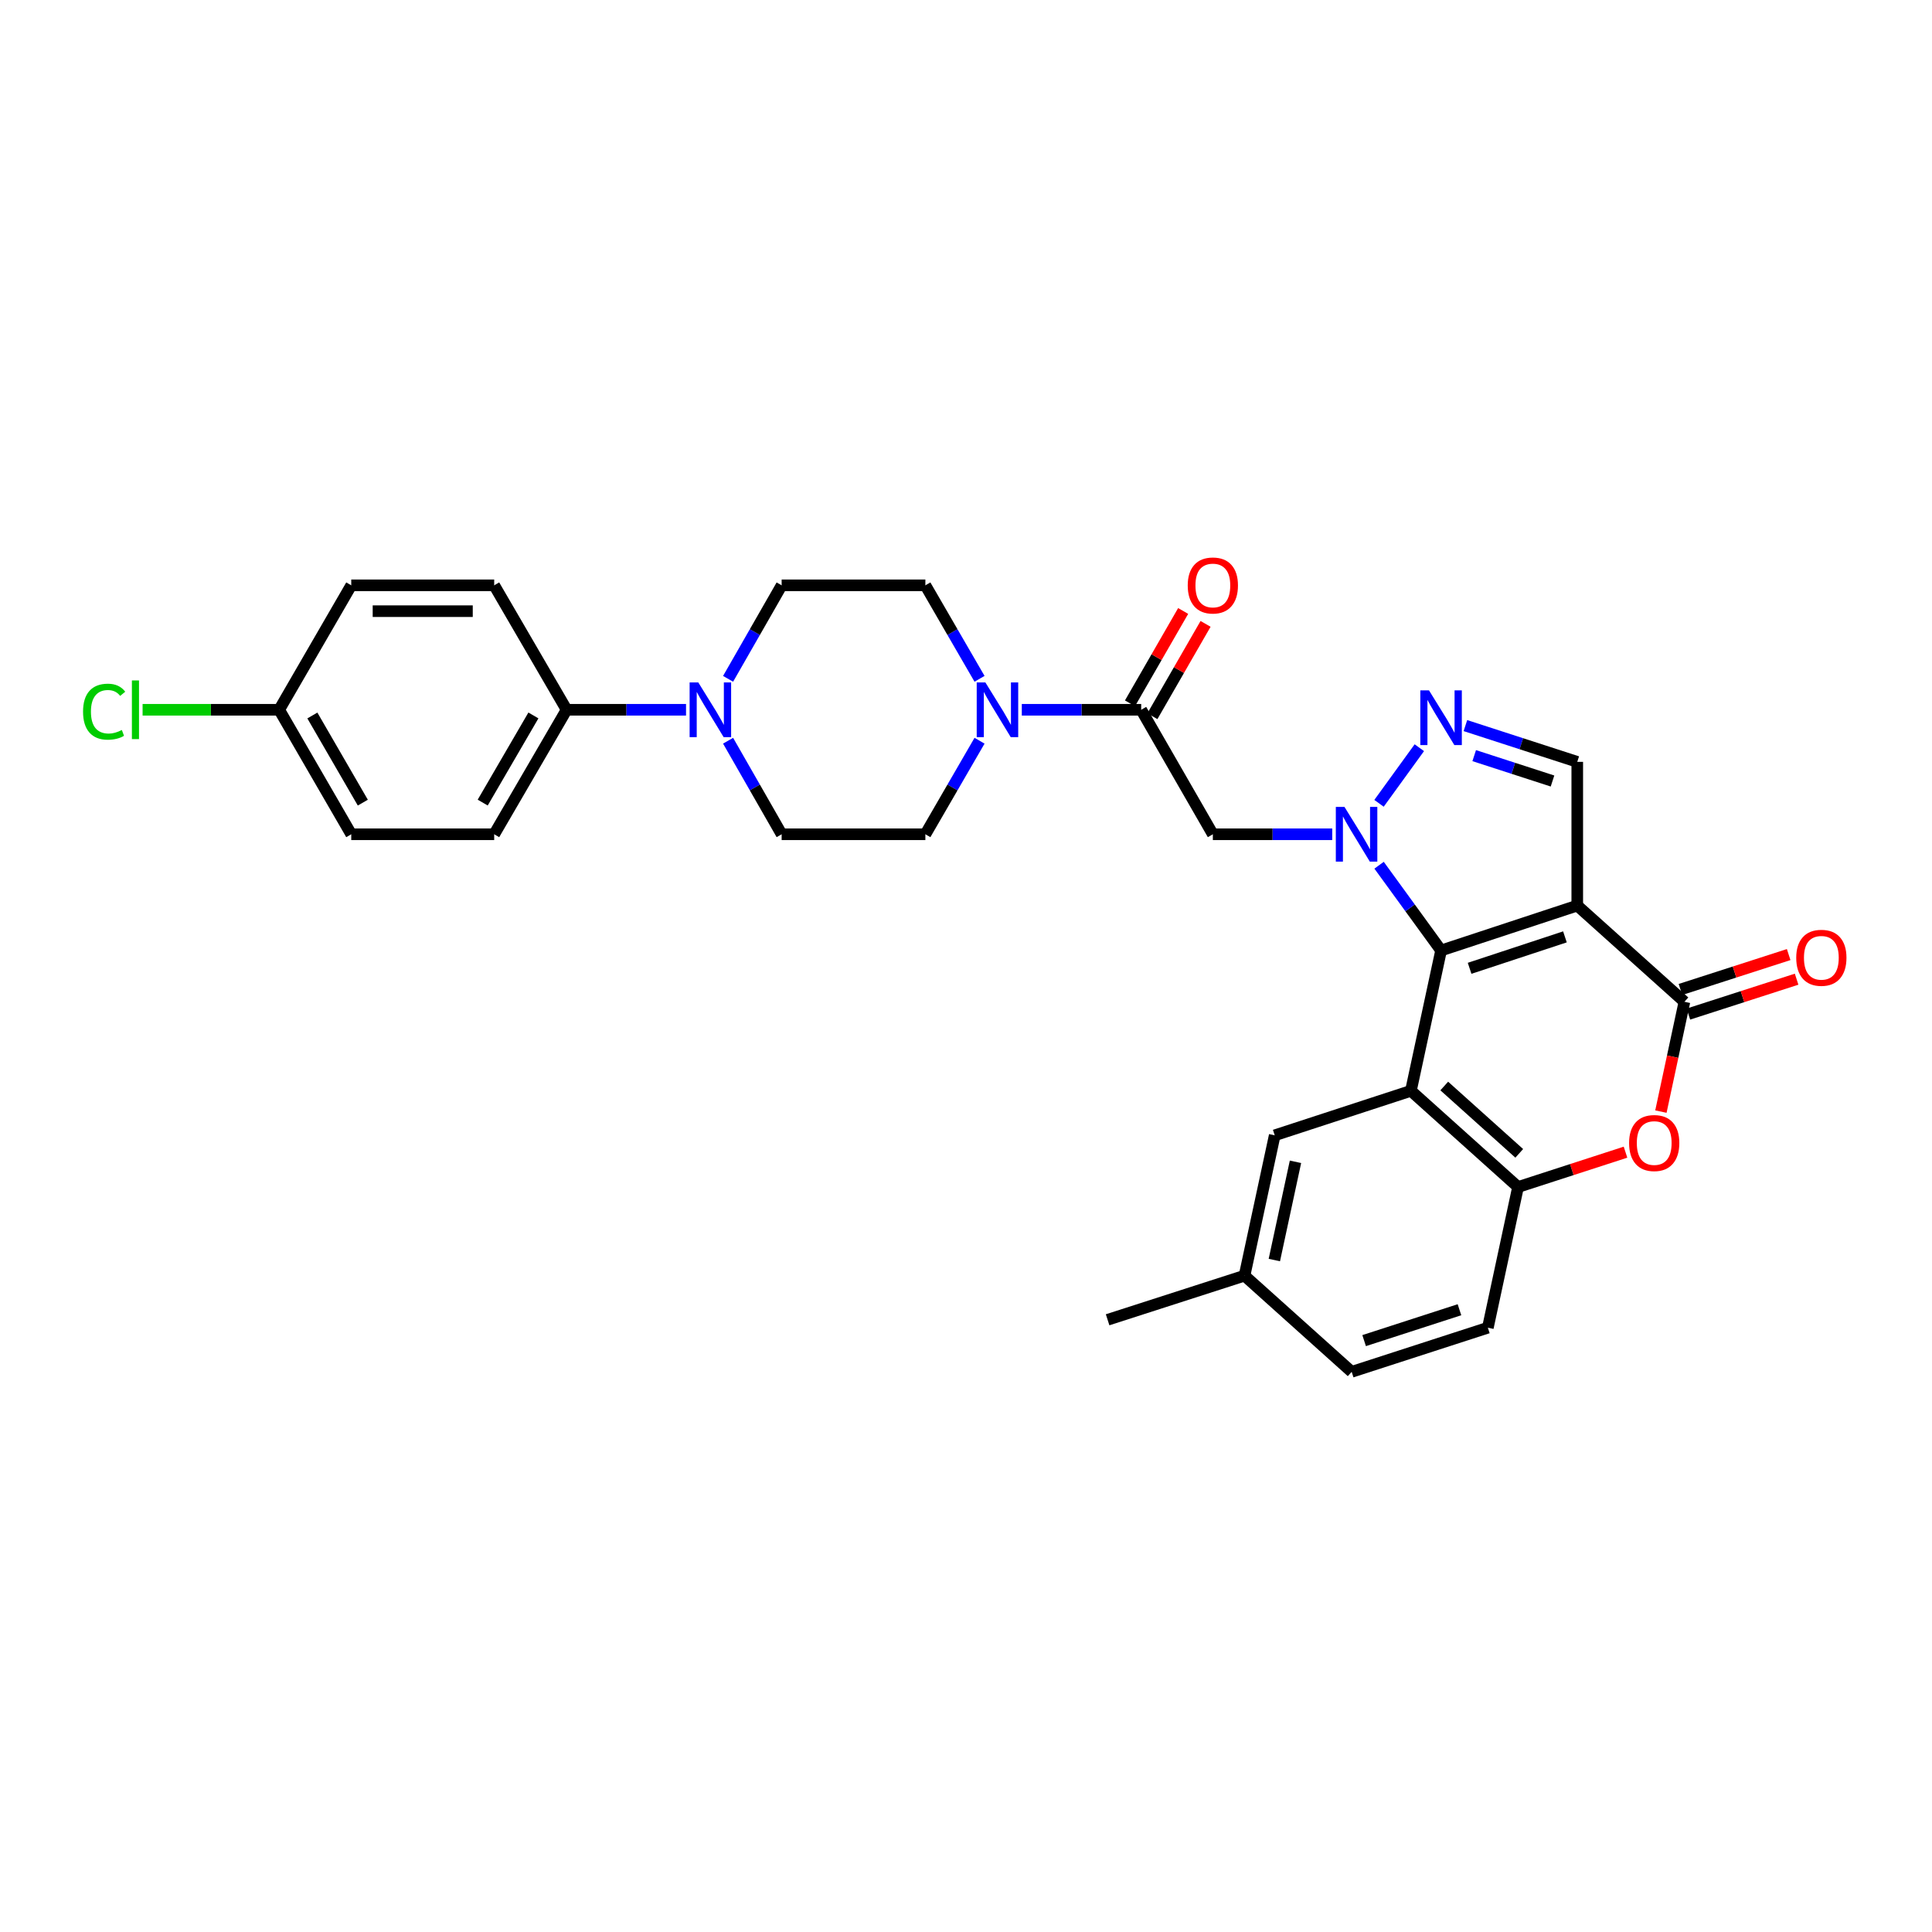 <?xml version='1.0' encoding='iso-8859-1'?>
<svg version='1.1' baseProfile='full'
              xmlns='http://www.w3.org/2000/svg'
                      xmlns:rdkit='http://www.rdkit.org/xml'
                      xmlns:xlink='http://www.w3.org/1999/xlink'
                  xml:space='preserve'
width='1000px' height='1000px' viewBox='0 0 1000 1000'>
<!-- END OF HEADER -->
<rect style='opacity:1.0;fill:#FFFFFF;stroke:none' width='1000' height='1000' x='0' y='0'> </rect>
<path class='bond-0' d='M 745.9,491.971 L 729.854,469.905' style='fill:none;fill-rule:evenodd;stroke:#000000;stroke-width:6px;stroke-linecap:butt;stroke-linejoin:miter;stroke-opacity:1' />
<path class='bond-0' d='M 729.854,469.905 L 713.809,447.839' style='fill:none;fill-rule:evenodd;stroke:#0000FF;stroke-width:6px;stroke-linecap:butt;stroke-linejoin:miter;stroke-opacity:1' />
<path class='bond-1' d='M 745.9,491.971 L 816.387,468.725' style='fill:none;fill-rule:evenodd;stroke:#000000;stroke-width:6px;stroke-linecap:butt;stroke-linejoin:miter;stroke-opacity:1' />
<path class='bond-1' d='M 760.665,501.196 L 810.006,484.924' style='fill:none;fill-rule:evenodd;stroke:#000000;stroke-width:6px;stroke-linecap:butt;stroke-linejoin:miter;stroke-opacity:1' />
<path class='bond-2' d='M 745.9,491.971 L 730.284,564.608' style='fill:none;fill-rule:evenodd;stroke:#000000;stroke-width:6px;stroke-linecap:butt;stroke-linejoin:miter;stroke-opacity:1' />
<path class='bond-4' d='M 713.776,415.797 L 734.643,387.011' style='fill:none;fill-rule:evenodd;stroke:#0000FF;stroke-width:6px;stroke-linecap:butt;stroke-linejoin:miter;stroke-opacity:1' />
<path class='bond-5' d='M 689.56,431.82 L 658.665,431.82' style='fill:none;fill-rule:evenodd;stroke:#0000FF;stroke-width:6px;stroke-linecap:butt;stroke-linejoin:miter;stroke-opacity:1' />
<path class='bond-5' d='M 658.665,431.82 L 627.769,431.82' style='fill:none;fill-rule:evenodd;stroke:#000000;stroke-width:6px;stroke-linecap:butt;stroke-linejoin:miter;stroke-opacity:1' />
<path class='bond-3' d='M 816.387,468.725 L 871.854,518.518' style='fill:none;fill-rule:evenodd;stroke:#000000;stroke-width:6px;stroke-linecap:butt;stroke-linejoin:miter;stroke-opacity:1' />
<path class='bond-7' d='M 816.387,468.725 L 816.387,394.334' style='fill:none;fill-rule:evenodd;stroke:#000000;stroke-width:6px;stroke-linecap:butt;stroke-linejoin:miter;stroke-opacity:1' />
<path class='bond-9' d='M 730.284,564.608 L 785.735,614.4' style='fill:none;fill-rule:evenodd;stroke:#000000;stroke-width:6px;stroke-linecap:butt;stroke-linejoin:miter;stroke-opacity:1' />
<path class='bond-9' d='M 747.544,562.117 L 786.361,596.972' style='fill:none;fill-rule:evenodd;stroke:#000000;stroke-width:6px;stroke-linecap:butt;stroke-linejoin:miter;stroke-opacity:1' />
<path class='bond-12' d='M 730.284,564.608 L 659.796,587.637' style='fill:none;fill-rule:evenodd;stroke:#000000;stroke-width:6px;stroke-linecap:butt;stroke-linejoin:miter;stroke-opacity:1' />
<path class='bond-14' d='M 873.908,524.888 L 901.914,515.858' style='fill:none;fill-rule:evenodd;stroke:#000000;stroke-width:6px;stroke-linecap:butt;stroke-linejoin:miter;stroke-opacity:1' />
<path class='bond-14' d='M 901.914,515.858 L 929.92,506.828' style='fill:none;fill-rule:evenodd;stroke:#FF0000;stroke-width:6px;stroke-linecap:butt;stroke-linejoin:miter;stroke-opacity:1' />
<path class='bond-14' d='M 869.8,512.148 L 897.806,503.119' style='fill:none;fill-rule:evenodd;stroke:#000000;stroke-width:6px;stroke-linecap:butt;stroke-linejoin:miter;stroke-opacity:1' />
<path class='bond-14' d='M 897.806,503.119 L 925.813,494.089' style='fill:none;fill-rule:evenodd;stroke:#FF0000;stroke-width:6px;stroke-linecap:butt;stroke-linejoin:miter;stroke-opacity:1' />
<path class='bond-31' d='M 871.854,518.518 L 865.768,546.94' style='fill:none;fill-rule:evenodd;stroke:#000000;stroke-width:6px;stroke-linecap:butt;stroke-linejoin:miter;stroke-opacity:1' />
<path class='bond-31' d='M 865.768,546.94 L 859.682,575.362' style='fill:none;fill-rule:evenodd;stroke:#FF0000;stroke-width:6px;stroke-linecap:butt;stroke-linejoin:miter;stroke-opacity:1' />
<path class='bond-30' d='M 758.492,375.565 L 787.44,384.949' style='fill:none;fill-rule:evenodd;stroke:#0000FF;stroke-width:6px;stroke-linecap:butt;stroke-linejoin:miter;stroke-opacity:1' />
<path class='bond-30' d='M 787.44,384.949 L 816.387,394.334' style='fill:none;fill-rule:evenodd;stroke:#000000;stroke-width:6px;stroke-linecap:butt;stroke-linejoin:miter;stroke-opacity:1' />
<path class='bond-30' d='M 763.049,391.113 L 783.312,397.682' style='fill:none;fill-rule:evenodd;stroke:#0000FF;stroke-width:6px;stroke-linecap:butt;stroke-linejoin:miter;stroke-opacity:1' />
<path class='bond-30' d='M 783.312,397.682 L 803.575,404.251' style='fill:none;fill-rule:evenodd;stroke:#000000;stroke-width:6px;stroke-linecap:butt;stroke-linejoin:miter;stroke-opacity:1' />
<path class='bond-8' d='M 627.769,431.82 L 590.677,367.378' style='fill:none;fill-rule:evenodd;stroke:#000000;stroke-width:6px;stroke-linecap:butt;stroke-linejoin:miter;stroke-opacity:1' />
<path class='bond-6' d='M 841.363,596.364 L 813.549,605.382' style='fill:none;fill-rule:evenodd;stroke:#FF0000;stroke-width:6px;stroke-linecap:butt;stroke-linejoin:miter;stroke-opacity:1' />
<path class='bond-6' d='M 813.549,605.382 L 785.735,614.4' style='fill:none;fill-rule:evenodd;stroke:#000000;stroke-width:6px;stroke-linecap:butt;stroke-linejoin:miter;stroke-opacity:1' />
<path class='bond-10' d='M 590.677,367.378 L 559.781,367.378' style='fill:none;fill-rule:evenodd;stroke:#000000;stroke-width:6px;stroke-linecap:butt;stroke-linejoin:miter;stroke-opacity:1' />
<path class='bond-10' d='M 559.781,367.378 L 528.885,367.378' style='fill:none;fill-rule:evenodd;stroke:#0000FF;stroke-width:6px;stroke-linecap:butt;stroke-linejoin:miter;stroke-opacity:1' />
<path class='bond-19' d='M 596.477,370.717 L 610.239,346.817' style='fill:none;fill-rule:evenodd;stroke:#000000;stroke-width:6px;stroke-linecap:butt;stroke-linejoin:miter;stroke-opacity:1' />
<path class='bond-19' d='M 610.239,346.817 L 624,322.916' style='fill:none;fill-rule:evenodd;stroke:#FF0000;stroke-width:6px;stroke-linecap:butt;stroke-linejoin:miter;stroke-opacity:1' />
<path class='bond-19' d='M 584.877,364.038 L 598.639,340.138' style='fill:none;fill-rule:evenodd;stroke:#000000;stroke-width:6px;stroke-linecap:butt;stroke-linejoin:miter;stroke-opacity:1' />
<path class='bond-19' d='M 598.639,340.138 L 612.4,316.237' style='fill:none;fill-rule:evenodd;stroke:#FF0000;stroke-width:6px;stroke-linecap:butt;stroke-linejoin:miter;stroke-opacity:1' />
<path class='bond-20' d='M 785.735,614.4 L 770.112,687.223' style='fill:none;fill-rule:evenodd;stroke:#000000;stroke-width:6px;stroke-linecap:butt;stroke-linejoin:miter;stroke-opacity:1' />
<path class='bond-15' d='M 507.005,351.357 L 492.988,327.157' style='fill:none;fill-rule:evenodd;stroke:#0000FF;stroke-width:6px;stroke-linecap:butt;stroke-linejoin:miter;stroke-opacity:1' />
<path class='bond-15' d='M 492.988,327.157 L 478.971,302.958' style='fill:none;fill-rule:evenodd;stroke:#000000;stroke-width:6px;stroke-linecap:butt;stroke-linejoin:miter;stroke-opacity:1' />
<path class='bond-16' d='M 507.008,383.399 L 492.99,407.61' style='fill:none;fill-rule:evenodd;stroke:#0000FF;stroke-width:6px;stroke-linecap:butt;stroke-linejoin:miter;stroke-opacity:1' />
<path class='bond-16' d='M 492.99,407.61 L 478.971,431.82' style='fill:none;fill-rule:evenodd;stroke:#000000;stroke-width:6px;stroke-linecap:butt;stroke-linejoin:miter;stroke-opacity:1' />
<path class='bond-11' d='M 376.857,383.394 L 390.718,407.607' style='fill:none;fill-rule:evenodd;stroke:#0000FF;stroke-width:6px;stroke-linecap:butt;stroke-linejoin:miter;stroke-opacity:1' />
<path class='bond-11' d='M 390.718,407.607 L 404.579,431.82' style='fill:none;fill-rule:evenodd;stroke:#000000;stroke-width:6px;stroke-linecap:butt;stroke-linejoin:miter;stroke-opacity:1' />
<path class='bond-13' d='M 355.088,367.378 L 324.185,367.378' style='fill:none;fill-rule:evenodd;stroke:#0000FF;stroke-width:6px;stroke-linecap:butt;stroke-linejoin:miter;stroke-opacity:1' />
<path class='bond-13' d='M 324.185,367.378 L 293.282,367.378' style='fill:none;fill-rule:evenodd;stroke:#000000;stroke-width:6px;stroke-linecap:butt;stroke-linejoin:miter;stroke-opacity:1' />
<path class='bond-33' d='M 376.86,351.362 L 390.72,327.16' style='fill:none;fill-rule:evenodd;stroke:#0000FF;stroke-width:6px;stroke-linecap:butt;stroke-linejoin:miter;stroke-opacity:1' />
<path class='bond-33' d='M 390.72,327.16 L 404.579,302.958' style='fill:none;fill-rule:evenodd;stroke:#000000;stroke-width:6px;stroke-linecap:butt;stroke-linejoin:miter;stroke-opacity:1' />
<path class='bond-23' d='M 659.796,587.637 L 644.166,660.281' style='fill:none;fill-rule:evenodd;stroke:#000000;stroke-width:6px;stroke-linecap:butt;stroke-linejoin:miter;stroke-opacity:1' />
<path class='bond-23' d='M 670.537,601.35 L 659.596,652.2' style='fill:none;fill-rule:evenodd;stroke:#000000;stroke-width:6px;stroke-linecap:butt;stroke-linejoin:miter;stroke-opacity:1' />
<path class='bond-21' d='M 293.282,367.378 L 255.796,431.82' style='fill:none;fill-rule:evenodd;stroke:#000000;stroke-width:6px;stroke-linecap:butt;stroke-linejoin:miter;stroke-opacity:1' />
<path class='bond-21' d='M 276.089,370.314 L 249.849,415.423' style='fill:none;fill-rule:evenodd;stroke:#000000;stroke-width:6px;stroke-linecap:butt;stroke-linejoin:miter;stroke-opacity:1' />
<path class='bond-22' d='M 293.282,367.378 L 255.796,302.958' style='fill:none;fill-rule:evenodd;stroke:#000000;stroke-width:6px;stroke-linecap:butt;stroke-linejoin:miter;stroke-opacity:1' />
<path class='bond-17' d='M 478.971,302.958 L 404.579,302.958' style='fill:none;fill-rule:evenodd;stroke:#000000;stroke-width:6px;stroke-linecap:butt;stroke-linejoin:miter;stroke-opacity:1' />
<path class='bond-18' d='M 478.971,431.82 L 404.579,431.82' style='fill:none;fill-rule:evenodd;stroke:#000000;stroke-width:6px;stroke-linecap:butt;stroke-linejoin:miter;stroke-opacity:1' />
<path class='bond-32' d='M 770.112,687.223 L 699.625,710.059' style='fill:none;fill-rule:evenodd;stroke:#000000;stroke-width:6px;stroke-linecap:butt;stroke-linejoin:miter;stroke-opacity:1' />
<path class='bond-32' d='M 755.414,677.915 L 706.072,693.9' style='fill:none;fill-rule:evenodd;stroke:#000000;stroke-width:6px;stroke-linecap:butt;stroke-linejoin:miter;stroke-opacity:1' />
<path class='bond-27' d='M 255.796,431.82 L 181.806,431.82' style='fill:none;fill-rule:evenodd;stroke:#000000;stroke-width:6px;stroke-linecap:butt;stroke-linejoin:miter;stroke-opacity:1' />
<path class='bond-26' d='M 255.796,302.958 L 181.806,302.958' style='fill:none;fill-rule:evenodd;stroke:#000000;stroke-width:6px;stroke-linecap:butt;stroke-linejoin:miter;stroke-opacity:1' />
<path class='bond-26' d='M 244.698,316.343 L 192.905,316.343' style='fill:none;fill-rule:evenodd;stroke:#000000;stroke-width:6px;stroke-linecap:butt;stroke-linejoin:miter;stroke-opacity:1' />
<path class='bond-25' d='M 644.166,660.281 L 699.625,710.059' style='fill:none;fill-rule:evenodd;stroke:#000000;stroke-width:6px;stroke-linecap:butt;stroke-linejoin:miter;stroke-opacity:1' />
<path class='bond-29' d='M 644.166,660.281 L 573.299,683.118' style='fill:none;fill-rule:evenodd;stroke:#000000;stroke-width:6px;stroke-linecap:butt;stroke-linejoin:miter;stroke-opacity:1' />
<path class='bond-24' d='M 144.499,367.378 L 181.806,302.958' style='fill:none;fill-rule:evenodd;stroke:#000000;stroke-width:6px;stroke-linecap:butt;stroke-linejoin:miter;stroke-opacity:1' />
<path class='bond-28' d='M 144.499,367.378 L 109.153,367.378' style='fill:none;fill-rule:evenodd;stroke:#000000;stroke-width:6px;stroke-linecap:butt;stroke-linejoin:miter;stroke-opacity:1' />
<path class='bond-28' d='M 109.153,367.378 L 73.807,367.378' style='fill:none;fill-rule:evenodd;stroke:#00CC00;stroke-width:6px;stroke-linecap:butt;stroke-linejoin:miter;stroke-opacity:1' />
<path class='bond-34' d='M 144.499,367.378 L 181.806,431.82' style='fill:none;fill-rule:evenodd;stroke:#000000;stroke-width:6px;stroke-linecap:butt;stroke-linejoin:miter;stroke-opacity:1' />
<path class='bond-34' d='M 161.679,370.338 L 187.794,415.447' style='fill:none;fill-rule:evenodd;stroke:#000000;stroke-width:6px;stroke-linecap:butt;stroke-linejoin:miter;stroke-opacity:1' />
<path  class='atom-1' d='M 695.9 417.66
L 705.18 432.66
Q 706.1 434.14, 707.58 436.82
Q 709.06 439.5, 709.14 439.66
L 709.14 417.66
L 712.9 417.66
L 712.9 445.98
L 709.02 445.98
L 699.06 429.58
Q 697.9 427.66, 696.66 425.46
Q 695.46 423.26, 695.1 422.58
L 695.1 445.98
L 691.42 445.98
L 691.42 417.66
L 695.9 417.66
' fill='#0000FF'/>
<path  class='atom-5' d='M 739.64 357.323
L 748.92 372.323
Q 749.84 373.803, 751.32 376.483
Q 752.8 379.163, 752.88 379.323
L 752.88 357.323
L 756.64 357.323
L 756.64 385.643
L 752.76 385.643
L 742.8 369.243
Q 741.64 367.323, 740.4 365.123
Q 739.2 362.923, 738.84 362.243
L 738.84 385.643
L 735.16 385.643
L 735.16 357.323
L 739.64 357.323
' fill='#0000FF'/>
<path  class='atom-7' d='M 843.216 591.629
Q 843.216 584.829, 846.576 581.029
Q 849.936 577.229, 856.216 577.229
Q 862.496 577.229, 865.856 581.029
Q 869.216 584.829, 869.216 591.629
Q 869.216 598.509, 865.816 602.429
Q 862.416 606.309, 856.216 606.309
Q 849.976 606.309, 846.576 602.429
Q 843.216 598.549, 843.216 591.629
M 856.216 603.109
Q 860.536 603.109, 862.856 600.229
Q 865.216 597.309, 865.216 591.629
Q 865.216 586.069, 862.856 583.269
Q 860.536 580.429, 856.216 580.429
Q 851.896 580.429, 849.536 583.229
Q 847.216 586.029, 847.216 591.629
Q 847.216 597.349, 849.536 600.229
Q 851.896 603.109, 856.216 603.109
' fill='#FF0000'/>
<path  class='atom-11' d='M 510.026 353.218
L 519.306 368.218
Q 520.226 369.698, 521.706 372.378
Q 523.186 375.058, 523.266 375.218
L 523.266 353.218
L 527.026 353.218
L 527.026 381.538
L 523.146 381.538
L 513.186 365.138
Q 512.026 363.218, 510.786 361.018
Q 509.586 358.818, 509.226 358.138
L 509.226 381.538
L 505.546 381.538
L 505.546 353.218
L 510.026 353.218
' fill='#0000FF'/>
<path  class='atom-12' d='M 361.428 353.218
L 370.708 368.218
Q 371.628 369.698, 373.108 372.378
Q 374.588 375.058, 374.668 375.218
L 374.668 353.218
L 378.428 353.218
L 378.428 381.538
L 374.548 381.538
L 364.588 365.138
Q 363.428 363.218, 362.188 361.018
Q 360.988 358.818, 360.628 358.138
L 360.628 381.538
L 356.948 381.538
L 356.948 353.218
L 361.428 353.218
' fill='#0000FF'/>
<path  class='atom-15' d='M 929.728 495.747
Q 929.728 488.947, 933.088 485.147
Q 936.448 481.347, 942.728 481.347
Q 949.008 481.347, 952.368 485.147
Q 955.728 488.947, 955.728 495.747
Q 955.728 502.627, 952.328 506.547
Q 948.928 510.427, 942.728 510.427
Q 936.488 510.427, 933.088 506.547
Q 929.728 502.667, 929.728 495.747
M 942.728 507.227
Q 947.048 507.227, 949.368 504.347
Q 951.728 501.427, 951.728 495.747
Q 951.728 490.187, 949.368 487.387
Q 947.048 484.547, 942.728 484.547
Q 938.408 484.547, 936.048 487.347
Q 933.728 490.147, 933.728 495.747
Q 933.728 501.467, 936.048 504.347
Q 938.408 507.227, 942.728 507.227
' fill='#FF0000'/>
<path  class='atom-20' d='M 614.769 303.038
Q 614.769 296.238, 618.129 292.438
Q 621.489 288.638, 627.769 288.638
Q 634.049 288.638, 637.409 292.438
Q 640.769 296.238, 640.769 303.038
Q 640.769 309.918, 637.369 313.838
Q 633.969 317.718, 627.769 317.718
Q 621.529 317.718, 618.129 313.838
Q 614.769 309.958, 614.769 303.038
M 627.769 314.518
Q 632.089 314.518, 634.409 311.638
Q 636.769 308.718, 636.769 303.038
Q 636.769 297.478, 634.409 294.678
Q 632.089 291.838, 627.769 291.838
Q 623.449 291.838, 621.089 294.638
Q 618.769 297.438, 618.769 303.038
Q 618.769 308.758, 621.089 311.638
Q 623.449 314.518, 627.769 314.518
' fill='#FF0000'/>
<path  class='atom-29' d='M 42.988 368.358
Q 42.988 361.318, 46.268 357.638
Q 49.588 353.918, 55.868 353.918
Q 61.708 353.918, 64.828 358.038
L 62.188 360.198
Q 59.908 357.198, 55.868 357.198
Q 51.588 357.198, 49.308 360.078
Q 47.068 362.918, 47.068 368.358
Q 47.068 373.958, 49.388 376.838
Q 51.748 379.718, 56.308 379.718
Q 59.428 379.718, 63.068 377.838
L 64.188 380.838
Q 62.708 381.798, 60.468 382.358
Q 58.228 382.918, 55.748 382.918
Q 49.588 382.918, 46.268 379.158
Q 42.988 375.398, 42.988 368.358
' fill='#00CC00'/>
<path  class='atom-29' d='M 68.268 352.198
L 71.948 352.198
L 71.948 382.558
L 68.268 382.558
L 68.268 352.198
' fill='#00CC00'/>
</svg>
